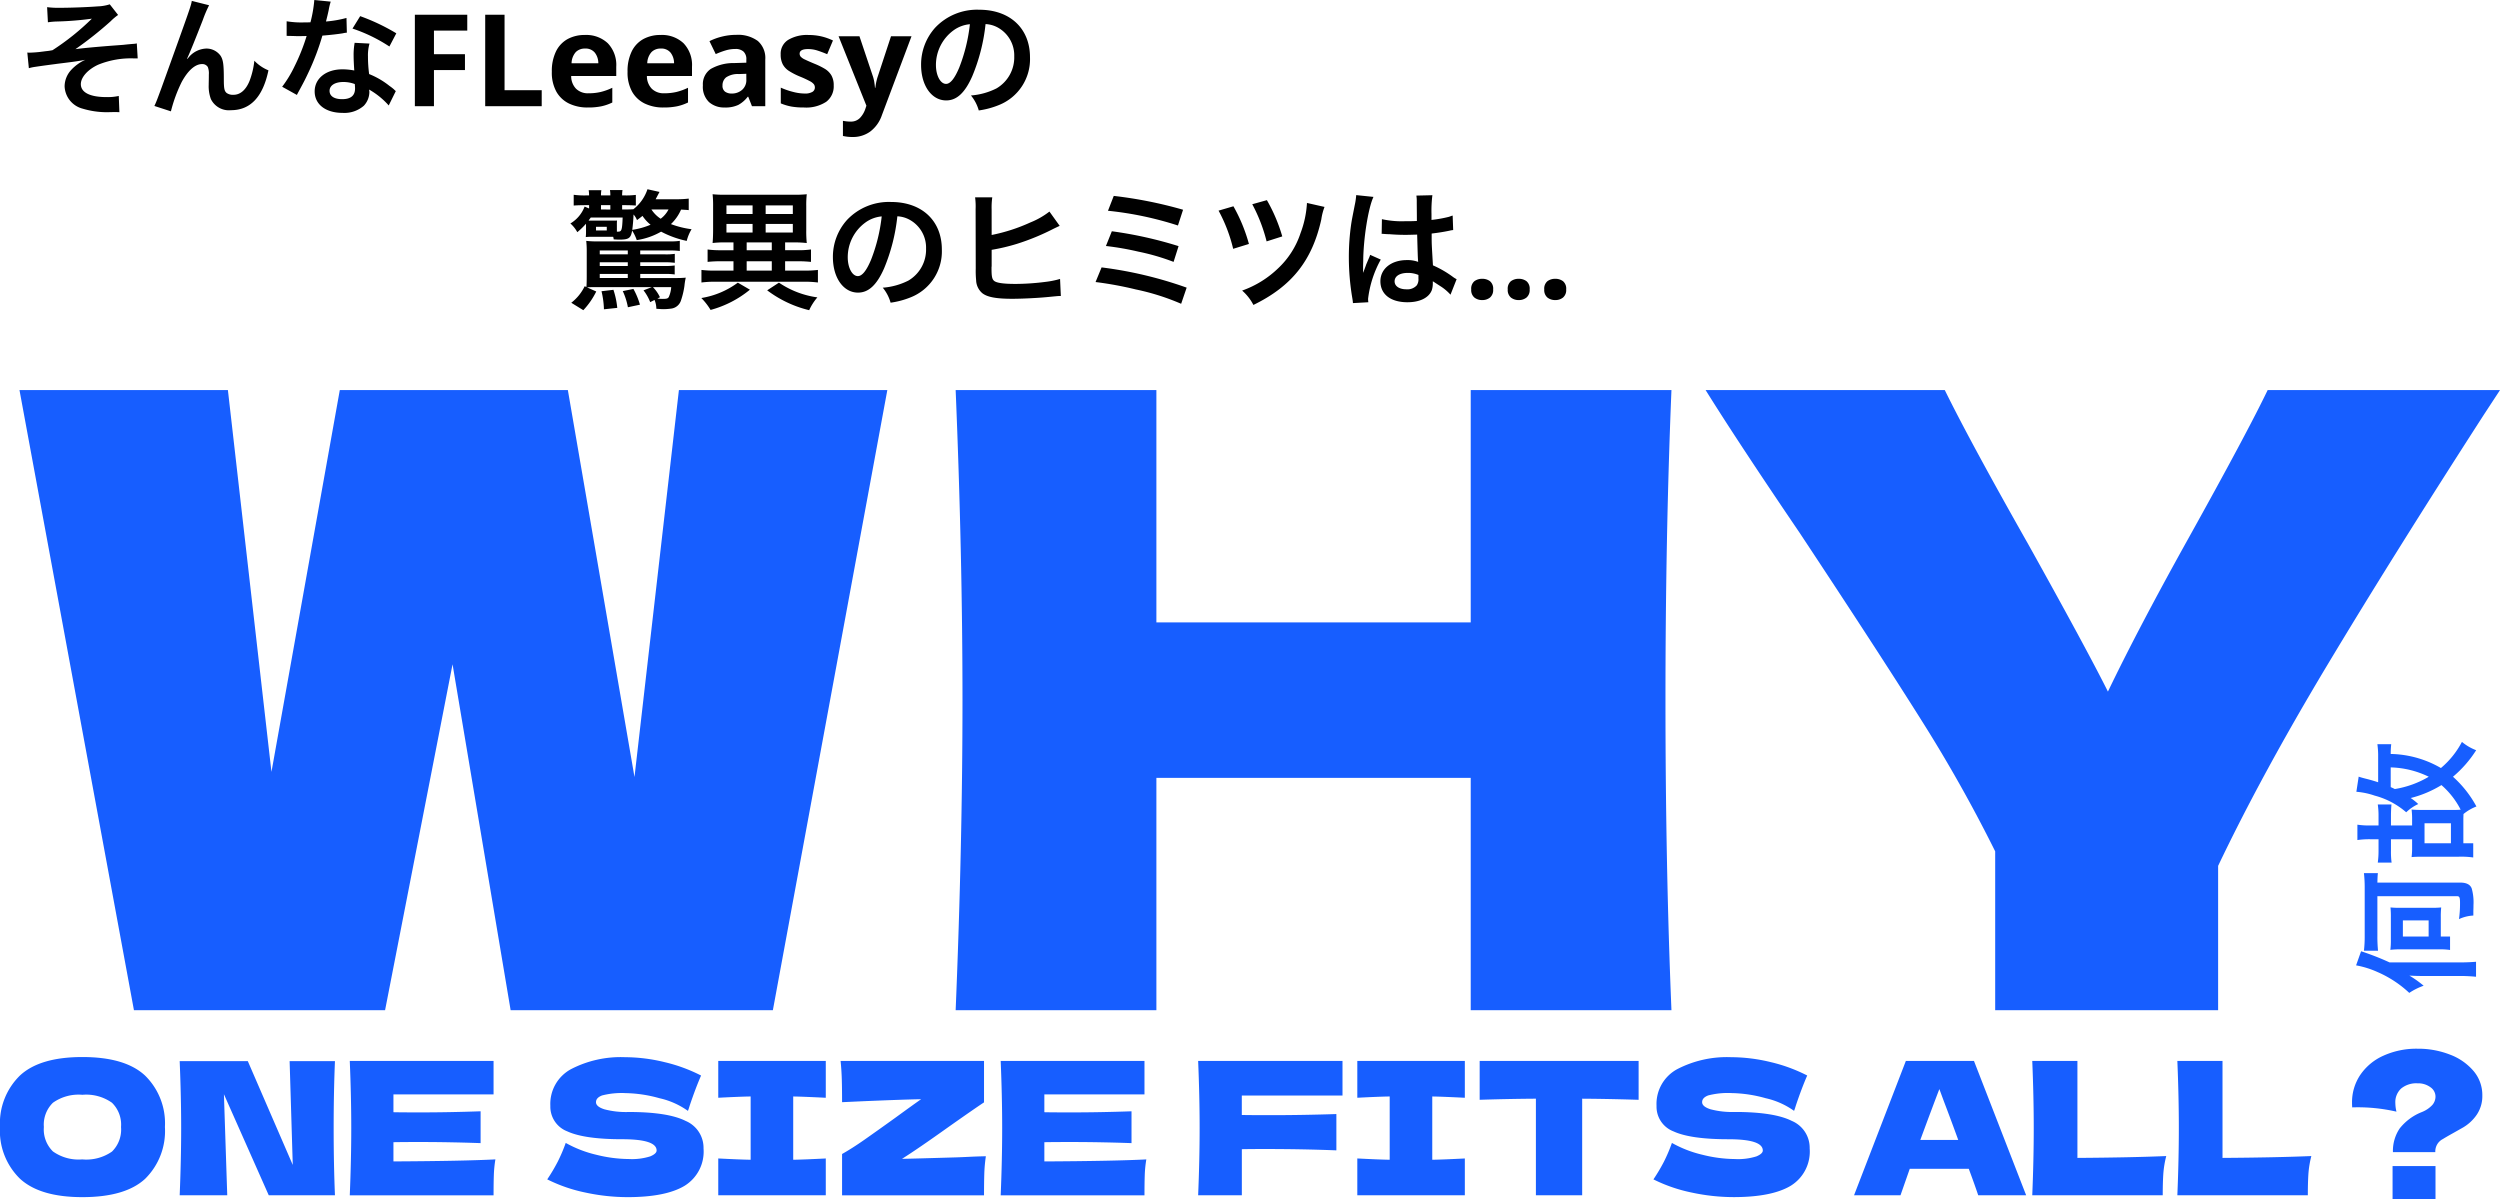<svg xmlns="http://www.w3.org/2000/svg" width="351.217" height="168.442" viewBox="0 0 351.217 168.442"><path d="M89.137 109.162l6.24-54.36h29.28l-16.08 87.12h-36.84l-8.16-48.6-9.48 48.6h-35.28l-16.08-87.12h29.28l6.12 53.64 9.6-53.64h32.04zm145.68-54.36q-.84 20.28-.84 43.56t.84 43.56h-28.2v-32.64h-44.16v32.64h-28.2q.96-23.28.96-43.56t-.96-43.56h28.2v32.64h44.16v-32.64zm116.4 0l-2.28 3.48q-12.84 19.92-22.02 35.22t-15.3 28.14v20.28h-31.32v-22.32a206.809 206.809 0 00-10.44-18.54q-6-9.54-17.04-26.22-8.64-12.72-13.2-20.04h33.6q3.6 7.32 11.76 21.72 8.16 14.64 11.16 20.64 4.2-8.76 11.28-21.48 8.28-14.88 11.16-20.88zM11.57 168.182q-5.954 0-8.762-2.587A9.387 9.387 0 010 158.328a9.386 9.386 0 012.8-7.228q2.795-2.6 8.775-2.6 6.006 0 8.8 2.6a9.386 9.386 0 012.795 7.228 9.425 9.425 0 01-2.782 7.28q-2.786 2.574-8.818 2.574zm0-5.3a6.308 6.308 0 004.16-1.1 4.323 4.323 0 001.274-3.445 4.3 4.3 0 00-1.274-3.415 6.255 6.255 0 00-4.16-1.118 6.207 6.207 0 00-4.134 1.118 4.3 4.3 0 00-1.274 3.406 4.329 4.329 0 001.274 3.432 6.207 6.207 0 004.134 1.118zm35.487-13.81q-.182 4.394-.182 9.412 0 5.044.182 9.438h-9.3l-6.3-14.2.468 14.2h-6.682q.208-5.044.208-9.438 0-4.368-.208-9.412h9.568l6.318 14.586-.442-14.586zm8.216 14.092q9.88-.052 14.326-.286a16.4 16.4 0 00-.221 2.2q-.039 1.131-.039 2.847h-20.2q.208-5.044.208-9.438t-.208-9.438h20.2v4.703H55.273v2.5q1.248.026 3.692.026 4.134 0 8.554-.156v4.472q-4.42-.156-8.554-.156-2.444 0-3.692.026zm21.606 2.522a25.135 25.135 0 001.469-2.47 23.213 23.213 0 001.131-2.652 16.276 16.276 0 004.29 1.664 19.215 19.215 0 004.55.6 8.573 8.573 0 003.042-.377q.884-.377.884-.819 0-1.586-4.836-1.586-5.3 0-7.7-1.1a3.71 3.71 0 01-2.392-3.575 5.548 5.548 0 012.912-5.174 15.149 15.149 0 017.573-1.675 23.559 23.559 0 015.555.693 22.438 22.438 0 015.135 1.885q-.754 1.716-1.586 4.186-.156.52-.26.78a10.975 10.975 0 00-4-1.781 18.629 18.629 0 00-4.732-.715 11.067 11.067 0 00-3.328.325q-.858.325-.858.949t1.183 1a11.876 11.876 0 003.419.377q5.512 0 8.008 1.261a4.1 4.1 0 012.5 3.861 5.642 5.642 0 01-2.652 5.239q-2.652 1.6-8.034 1.6a28.15 28.15 0 01-5.876-.637 21.737 21.737 0 01-5.394-1.859zm39.133-11.464q-3.094-.156-4.576-.182v8.892q1.508-.026 4.576-.182v5.172h-15.106v-5.174q2.99.156 4.55.182v-8.892q-1.56.026-4.55.182v-5.174h15.106zm10.712 8.58q1.482-.026 7.644-.208.78-.026 1.82-.078t2.314-.078a21.159 21.159 0 00-.221 2.444q-.039 1.222-.039 3.042H118.3v-5.802q1.43-.806 3.12-1.989t4.368-3.107q2.5-1.82 3.614-2.6-2.054.026-8.242.286-2.132.1-2.86.13 0-1.924-.039-3.224t-.169-2.574h20.15v5.824q-1.378.91-5.1 3.536-4.156 2.966-6.418 4.396zm19.994.364q9.88-.052 14.326-.286a16.4 16.4 0 00-.221 2.2q-.039 1.131-.039 2.847h-20.2q.208-5.044.208-9.438t-.208-9.438h20.2v4.701h-14.066v2.5q1.248.026 3.692.026 4.134 0 8.554-.156v4.472q-4.42-.156-8.554-.156-2.444 0-3.692.026zm41.886-9.256h-14.147v2.73q1.326.026 3.978.026 4.576 0 9.308-.156v5.1q-4.729-.188-9.981-.188-2.184 0-3.3.026v6.474h-6.138q.208-5.044.208-9.438t-.208-9.438h20.28zm17.186.312q-3.094-.156-4.576-.182v8.892q1.508-.026 4.576-.182v5.172h-15.106v-5.174q2.99.156 4.55.182v-8.892q-1.56.026-4.55.182v-5.174h15.106zm24.414.286q-4.082-.13-7.93-.156v13.57h-6.5V154.35q-3.874.026-7.9.156v-5.46h22.33zm2.08 11.18a25.134 25.134 0 001.469-2.47 23.212 23.212 0 001.131-2.652 16.276 16.276 0 004.29 1.664 19.215 19.215 0 004.55.6 8.573 8.573 0 003.042-.377q.884-.377.884-.819 0-1.586-4.836-1.586-5.3 0-7.7-1.1a3.71 3.71 0 01-2.392-3.575 5.548 5.548 0 012.912-5.174 15.149 15.149 0 017.57-1.677 23.559 23.559 0 015.551.689 22.438 22.438 0 015.135 1.885q-.754 1.716-1.586 4.186-.156.52-.26.78a10.975 10.975 0 00-4-1.781 18.629 18.629 0 00-4.732-.715 11.067 11.067 0 00-3.328.325q-.858.325-.858.949t1.183 1a11.876 11.876 0 003.419.377q5.512 0 8.008 1.261a4.1 4.1 0 012.5 3.861 5.642 5.642 0 01-2.652 5.239q-2.652 1.6-8.034 1.6a28.149 28.149 0 01-5.876-.637 21.737 21.737 0 01-5.39-1.855zm45.63 2.234q-.494-1.482-1.326-3.718h-8.294l-1.3 3.718h-6.526l7.28-18.876h9.568l7.332 18.876zm-2.808-7.774q-.988-2.73-2.028-5.46l-.624-1.69q-.91 2.366-2.678 7.15zm16.744 2.522q7.54-.052 12.48-.26a13.915 13.915 0 00-.416 2.548q-.078 1.222-.078 2.964h-18.33q.208-5.044.208-9.438t-.208-9.438h6.344zm20.384 0q7.54-.052 12.48-.26a13.915 13.915 0 00-.416 2.548q-.078 1.222-.078 2.964h-18.33q.208-5.044.208-9.438t-.208-9.438h6.344zm27.4-15.34a12.243 12.243 0 014.563.832 8.037 8.037 0 013.315 2.314 5.2 5.2 0 011.222 3.406 4.676 4.676 0 01-.754 2.678 6.037 6.037 0 01-1.924 1.82l-1.378.78q-1.118.624-1.482.858a1.945 1.945 0 00-1.066 1.846h-5.954a5.644 5.644 0 01.936-3.315 7.416 7.416 0 013.145-2.327 4.054 4.054 0 001.443-.975 1.811 1.811 0 00.455-1.209 1.6 1.6 0 00-.715-1.3 2.892 2.892 0 00-1.807-.546 3.347 3.347 0 00-2.3.728 2.6 2.6 0 00-.819 2.054 5.4 5.4 0 00.156 1.2 24.084 24.084 0 00-6.214-.6 6.244 6.244 0 01-.026-.65 6.875 6.875 0 011.157-3.913 7.726 7.726 0 013.25-2.7 11.239 11.239 0 014.801-.981zm2.523 21.112h-6.032v-4.628h6.032z" fill="#175eff"/><path d="M6.731 3.132a10.063 10.063 0 011.152-.108 44.448 44.448 0 005.022-.4 34.662 34.662 0 01-5.526 4.428 9.385 9.385 0 01-1.022.148c-.36.054-.594.072-.684.09-.432.054-1.188.108-1.548.108a1.989 1.989 0 01-.288-.018l.216 2.2a6.143 6.143 0 01.828-.18c1.206-.18 2.178-.306 2.9-.4.5-.072 1.17-.144 1.98-.252.864-.108 1.44-.2 2.214-.342a6.17 6.17 0 00-1.926 1.368 3.442 3.442 0 00-.972 2.34 3.374 3.374 0 002.532 3.15 11.749 11.749 0 003.348.5h.234c.5-.018.792-.018.918-.018.252 0 .468 0 .666.018l-.09-2.286a6.986 6.986 0 01-1.71.162c-2.318.004-3.618-.644-3.618-1.818 0-.972.99-2.07 2.448-2.736a12.16 12.16 0 015-.882h.54l-.126-2.106a2.981 2.981 0 01-.594.072c-.162.018-.63.054-1.278.126-.414.036-1.242.09-2.376.18-2.178.18-3.474.306-4.374.432a51.629 51.629 0 004.95-3.924 7.7 7.7 0 011.044-.882L15.421.608a6.2 6.2 0 01-1.692.288c-1.4.108-3.726.2-5.346.2a12.151 12.151 0 01-1.764-.09zm19.548 5.112c.4-.846 1.188-2.808 2.214-5.436a17.343 17.343 0 01.882-2.07l-2.43-.612c-.126.738-.126.738-4.266 12.24-.576 1.566-.738 2-.99 2.52l2.322.756a20.648 20.648 0 011.512-4.12c.882-1.62 1.89-2.52 2.862-2.52a.891.891 0 01.81.414 2.457 2.457 0 01.144 1.062c0 .18 0 .612-.018 1.26v.18a5.217 5.217 0 00.306 2 2.817 2.817 0 002.83 1.562c2.718 0 4.482-1.872 5.256-5.6a5.629 5.629 0 01-1.98-1.35 11.281 11.281 0 01-.684 2.862c-.522 1.26-1.3 1.926-2.25 1.926a1.512 1.512 0 01-.954-.252c-.324-.27-.4-.63-.4-1.926 0-2.07-.09-2.718-.45-3.294a2.437 2.437 0 00-2.016-1.024 3.367 3.367 0 00-2.322 1.062l-.342.4zM44.157 0a18.389 18.389 0 01-.54 3.132c-.4.018-.7.018-.918.018a12.5 12.5 0 01-2.43-.162V5.04l.954.018c.378.018.486.018.72.018.216 0 .324 0 1.134-.018a27.692 27.692 0 01-1.692 4.248 16.384 16.384 0 01-1.746 2.88l2.07 1.152c.108-.216.108-.216.342-.648.684-1.26.846-1.584 1.26-2.466a34.55 34.55 0 001.98-5.22c1.116-.09 2.214-.216 2.862-.324a3.51 3.51 0 01.576-.09l-.054-2.07a15.439 15.439 0 01-2.88.5 36.6 36.6 0 00.378-1.584A9.011 9.011 0 0146.461.23zm11.52 4.68a28.414 28.414 0 00-5.076-2.412l-1.08 1.746a22.03 22.03 0 015.184 2.52zm-.072 8.118a3.223 3.223 0 01-.27-.252 6.637 6.637 0 00-.63-.486 11.246 11.246 0 00-2.848-1.656 19.111 19.111 0 01-.162-2.466 6 6 0 01.216-1.816l-2.088-.108a9.547 9.547 0 00-.144 1.818c0 .54.036 1.242.09 2.07a8.941 8.941 0 00-1.674-.162c-2.286 0-3.888 1.278-3.888 3.1 0 1.83 1.55 3.018 3.924 3.018a4.156 4.156 0 002.988-1.008 2.877 2.877 0 00.774-1.908c0-.072-.018-.2-.036-.36a10.886 10.886 0 012.754 2.232zm-5.76-.99s.036.432.036.612c0 1.008-.594 1.512-1.818 1.512-1.116 0-1.764-.432-1.764-1.17 0-.756.756-1.242 1.926-1.242a4.537 4.537 0 011.616.288zm11.12 3.114h-2.682V2.07h7.362v2.232h-4.68v3.312h4.356v2.232h-4.356zm7.2 0V2.07h2.718v10.6h5.22v2.252zm14-10.008a4.412 4.412 0 013.222 1.161 4.409 4.409 0 011.188 3.3v1.3h-6.332a2.549 2.549 0 00.675 1.782 2.377 2.377 0 001.773.648 7.324 7.324 0 001.719-.189 8.209 8.209 0 001.611-.585v2.07a6.707 6.707 0 01-1.53.531 9.279 9.279 0 01-1.926.17 5.919 5.919 0 01-2.608-.549 4.093 4.093 0 01-1.784-1.656 5.514 5.514 0 01-.648-2.817 6.282 6.282 0 01.585-2.858 3.957 3.957 0 011.629-1.732 4.95 4.95 0 012.43-.576zm.022 1.908a1.754 1.754 0 00-1.3.5 2.443 2.443 0 00-.59 1.57h3.76a2.426 2.426 0 00-.477-1.476 1.653 1.653 0 00-1.393-.594zm10.62-1.908a4.412 4.412 0 013.222 1.161 4.409 4.409 0 011.188 3.3v1.3h-6.336a2.549 2.549 0 00.676 1.781 2.377 2.377 0 001.773.648 7.324 7.324 0 001.719-.189 8.209 8.209 0 001.608-.585v2.07a6.707 6.707 0 01-1.53.531 9.279 9.279 0 01-1.924.171 5.919 5.919 0 01-2.61-.549 4.093 4.093 0 01-1.782-1.656 5.514 5.514 0 01-.648-2.817 6.282 6.282 0 01.585-2.858 3.957 3.957 0 011.629-1.732 4.95 4.95 0 012.43-.576zm.018 1.908a1.754 1.754 0 00-1.3.5 2.443 2.443 0 00-.594 1.566h3.766a2.426 2.426 0 00-.477-1.476 1.653 1.653 0 00-1.395-.59zm10.6-1.926a4.708 4.708 0 013.033.855 3.174 3.174 0 011.053 2.619v6.552h-1.87l-.522-1.332h-.072a4.178 4.178 0 01-1.332 1.152 4.27 4.27 0 01-1.926.36 3.187 3.187 0 01-2.178-.756 2.973 2.973 0 01-.864-2.358 2.58 2.58 0 011.1-2.3 6.438 6.438 0 013.294-.828l1.71-.054v-.432a1.443 1.443 0 00-.405-1.134 1.635 1.635 0 00-1.125-.36 4.821 4.821 0 00-1.4.207 11.524 11.524 0 00-1.368.513l-.882-1.818a8.179 8.179 0 011.746-.639 8.281 8.281 0 012.01-.247zm1.422 5.472l-1.044.036a2.951 2.951 0 00-1.8.468 1.421 1.421 0 00-.5 1.134 1.006 1.006 0 00.36.873 1.557 1.557 0 00.936.261 2.153 2.153 0 001.458-.518 1.811 1.811 0 00.594-1.449zm12.278 1.638a2.711 2.711 0 01-1.053 2.295 5.146 5.146 0 01-3.141.8 9.953 9.953 0 01-1.764-.134 7.261 7.261 0 01-1.476-.445v-2.21a10.232 10.232 0 001.71.594 6.661 6.661 0 001.62.234 2.033 2.033 0 001.116-.234.712.712 0 00.342-.612.78.78 0 00-.135-.45 1.778 1.778 0 00-.585-.45 14.453 14.453 0 00-1.402-.648 9.523 9.523 0 01-1.521-.783 2.538 2.538 0 01-.873-.936 2.945 2.945 0 01-.288-1.377 2.279 2.279 0 011.062-2.052 5.158 5.158 0 012.826-.684 8.2 8.2 0 011.746.18 8.074 8.074 0 011.71.594l-.81 1.926q-.72-.306-1.368-.513a4.294 4.294 0 00-1.314-.207q-1.188 0-1.188.648a.655.655 0 00.153.423 1.808 1.808 0 00.594.4q.441.216 1.305.576a10.35 10.35 0 011.458.711 2.692 2.692 0 01.945.927 2.741 2.741 0 01.331 1.427zm.684-6.912h2.934l1.854 5.528a5.264 5.264 0 01.216.828q.072.414.108.882h.054q.054-.468.144-.882a7.13 7.13 0 01.238-.828l1.818-5.526h2.88l-4.162 11.086a4.821 4.821 0 01-1.638 2.3 4.109 4.109 0 01-2.466.765 5.886 5.886 0 01-.792-.045q-.324-.045-.576-.1v-2.128q.18.036.468.072a4.786 4.786 0 00.594.036 1.747 1.747 0 001.332-.513 3.4 3.4 0 00.742-1.233l.162-.486zm20.648-1.71a3.934 3.934 0 011.818.54 4.459 4.459 0 012.212 3.998 5.04 5.04 0 01-2.5 4.5 9.566 9.566 0 01-3.582.99 5.742 5.742 0 011.1 2.106 11.768 11.768 0 002.822-.758 6.934 6.934 0 004.374-6.714c0-4.05-2.808-6.678-7.128-6.678a8.08 8.08 0 00-6.192 2.52 7.732 7.732 0 00-1.98 5.234c0 2.9 1.476 4.986 3.528 4.986 1.476 0 2.628-1.062 3.654-3.384a26.04 26.04 0 001.874-7.34zm-2.2.018a23.723 23.723 0 01-1.494 6.084c-.648 1.548-1.26 2.3-1.854 2.3-.792 0-1.422-1.17-1.422-2.646a6.027 6.027 0 012.448-4.86 4.582 4.582 0 012.322-.878zM96.757 27.9a13.977 13.977 0 01-1.872.09h-2.772a2.744 2.744 0 01.162-.306c.144-.288.216-.414.378-.72l-1.692-.378a5.918 5.918 0 01-1.98 2.808c-.18.018-.63.036-1.4.036h-.18v-.608h.36c.594 0 1.08.018 1.566.054v-1.494a11.429 11.429 0 01-1.584.072h-.342a4.652 4.652 0 01.054-.756h-1.764a4.211 4.211 0 01.054.756h-1.314a4.13 4.13 0 01.054-.738h-1.782a4.738 4.738 0 01.054.738h-.414a11.021 11.021 0 01-1.746-.09v1.512c.5-.036 1.008-.054 1.764-.054h.4v.468l-.63-.27a4.719 4.719 0 01-2 2.376 4.361 4.361 0 01.972 1.224 11.154 11.154 0 001.224-1.188v1.116a5.707 5.707 0 01-.036.756 7.854 7.854 0 01.99-.036h2.862a1.581 1.581 0 01.072.36c.27.018.522.036.774.036 1.35 0 1.638-.2 1.818-1.278a6.3 6.3 0 01.65 1.346 9.728 9.728 0 003.42-1.188 13.649 13.649 0 003.6 1.3 5.9 5.9 0 01.68-1.642 12.789 12.789 0 01-2.9-.72 6.21 6.21 0 001.422-2.034c.36.018.738.036 1.08.072zm-7.933 4.392c.072-.486.162-1.512.18-2.16a2.615 2.615 0 01.486.792c.36-.27.576-.432.774-.594a5.417 5.417 0 001.134 1.242 10.72 10.72 0 01-2.574.72zm5.094-2.862a3.809 3.809 0 01-1.1 1.3 4.417 4.417 0 01-1.3-1.3zm-7.254 2.214a6.589 6.589 0 01.018-.666c-.144.018-.5.018-.864.018h-3.132c.126-.2.18-.252.306-.432h4.482c-.072 1.8-.144 1.98-.666 1.98h-.144zm-2.232-2.214v-.608h1.314v.612zm-.7 2.43h1.512v.522h-1.512zm6.21 3.87v-.54h4.176a9.9 9.9 0 011.386.072V33.84a9.116 9.116 0 01-1.386.072h-10.1a12.831 12.831 0 01-1.661-.072 12.986 12.986 0 01.072 1.494v3.51c0 .612-.018 1.134-.036 1.368a.317.317 0 00-.018.108l-.234-.108a6.516 6.516 0 01-1.884 2.322l1.692 1.044a10.708 10.708 0 001.817-2.628l-1.3-.576c.414-.036.666-.036 1.386-.036h7.722l-1.17.45a6.614 6.614 0 01.94 1.656l.613-.306a3.392 3.392 0 01.252 1.242c.81.054.81.054.954.054a8.427 8.427 0 001.206-.09 1.664 1.664 0 001.3-1.134 11.144 11.144 0 00.486-2.052 8.863 8.863 0 01.162-1.044c0-.018.018-.072.018-.108a13.062 13.062 0 01-1.332.054h-5.058v-.576h3.474a9.153 9.153 0 011.368.072v-1.26a8.7 8.7 0 01-1.368.072h-3.474v-.522h3.474a9.74 9.74 0 011.381.076v-1.26a8.673 8.673 0 01-1.386.072zm-1.746 2.754v.576h-3.939v-.576zm0-1.116h-3.939v-.522h3.942zm0-1.638h-3.939v-.54h3.942zm6.1 4.608a4.033 4.033 0 01-.339 1.384c-.126.216-.288.27-.882.27a4.847 4.847 0 01-.72-.054l.36-.18a5.14 5.14 0 00-.99-1.422zm-9.792.576a12.321 12.321 0 01.342 2.538l1.872-.2a11.556 11.556 0 00-.54-2.538zm2.988-.018a9.448 9.448 0 01.72 2.268l1.692-.36a10.393 10.393 0 00-.918-2.214zm15.552-6.84v1.1h-1.836a12.877 12.877 0 01-1.8-.108v1.744a17.942 17.942 0 011.8-.09h1.836v1.314h-2.487a14.526 14.526 0 01-2.013-.094v1.764a15.14 15.14 0 012.034-.108h12.294a15.14 15.14 0 012.034.108v-1.764a14.794 14.794 0 01-2.052.09h-2.556v-1.31h1.836c.684 0 1.224.036 1.8.09v-1.746a12.7 12.7 0 01-1.8.108h-1.836v-1.1h1.35a14.994 14.994 0 011.692.09 15.984 15.984 0 01-.072-1.782v-3.4a13.7 13.7 0 01.072-1.674 16.194 16.194 0 01-1.836.072h-9.558a16.194 16.194 0 01-1.836-.072 14.477 14.477 0 01.072 1.674v3.4c0 .432-.018 1.026-.036 1.278-.018.306-.018.306-.036.5a14.653 14.653 0 011.674-.09zm1.854 0h3.528v1.1h-3.528zm0 2.646h3.528v1.314h-3.528zm-2.841-7.848h3.672v1.206h-3.672zm5.508 0h3.816v1.206h-3.816zm-5.508 2.61h3.672v1.206h-3.672zm5.508 0h3.816v1.206h-3.816zm-3.908 8.244a11.762 11.762 0 01-5.13 2.16 8.8 8.8 0 011.3 1.674 14.779 14.779 0 005.526-2.844zm4.122 1.08a16.015 16.015 0 005.9 2.79 7.467 7.467 0 011.152-1.8 12.706 12.706 0 01-5.4-2.07zm18.288-10.4a3.934 3.934 0 011.818.54 4.459 4.459 0 012.214 4 5.04 5.04 0 01-2.5 4.5 9.566 9.566 0 01-3.582.99 5.742 5.742 0 011.1 2.106 11.768 11.768 0 002.826-.756 6.934 6.934 0 004.374-6.714c0-4.05-2.808-6.678-7.128-6.678a8.08 8.08 0 00-6.192 2.52 7.732 7.732 0 00-1.985 5.226c0 2.9 1.476 4.986 3.528 4.986 1.476 0 2.628-1.062 3.654-3.384a26.04 26.04 0 001.872-7.34zm-2.2.018a23.723 23.723 0 01-1.494 6.084c-.648 1.548-1.26 2.3-1.854 2.3-.792 0-1.422-1.17-1.422-2.646a6.027 6.027 0 012.448-4.86 4.582 4.582 0 012.325-.882zm15.444-1.008a10.027 10.027 0 01.09-1.674h-2.412a9.737 9.737 0 01.072 1.656l.018 8.352a13.389 13.389 0 00.054 1.638 2.488 2.488 0 00.885 1.832c.7.54 1.944.774 4.194.774 1.35 0 3.6-.108 5.04-.252 1.3-.126 1.422-.144 1.782-.144l-.108-2.394a12.181 12.181 0 01-2.052.414 33.946 33.946 0 01-4.176.288c-1.746 0-2.772-.144-3.078-.468-.252-.234-.324-.648-.324-1.692v-.252a.066.066 0 00.018-.054V35.1a27.646 27.646 0 003.564-.846 32.65 32.65 0 005.148-2.124c.45-.216.486-.234.846-.4l-1.44-2.008a11.037 11.037 0 01-2.682 1.53 24.5 24.5 0 01-5.436 1.76zm16.346.212a47.483 47.483 0 019.828 2.07l.72-2.214a60 60 0 00-9.737-1.944zm-.288 4.95a39.585 39.585 0 014.554.792 30.94 30.94 0 014.95 1.44l.7-2.214a56.564 56.564 0 00-9.375-2.088zm-1.457 5.062a50.08 50.08 0 015.652 1.04 33.023 33.023 0 016.372 2.016l.774-2.268a56.349 56.349 0 00-11.953-2.844zm17.28-10.03a21.777 21.777 0 012.052 5.364l2.213-.684a22.957 22.957 0 00-2.178-5.292zm4.734-.9a22.71 22.71 0 012.016 5.22l2.2-.7a23.062 23.062 0 00-2.16-5.094zm7.686-.18a14.188 14.188 0 01-.9 4.23 11.835 11.835 0 01-3.15 4.95 14.028 14.028 0 01-5.058 3.13 6.894 6.894 0 011.584 2.018c5.4-2.628 8.262-6.246 9.54-12.024a8.031 8.031 0 01.45-1.746zm10.494 4.356a.317.317 0 01.108-.018.827.827 0 01.18.018 2.68 2.68 0 01.306.018c.09 0 .288.018.54.018.846.072 1.566.09 2.232.09.468 0 .9-.018 1.62-.036.072 2.5.09 3.384.144 3.834a4.278 4.278 0 00-1.6-.252c-2.178 0-3.708 1.224-3.708 2.97 0 1.836 1.44 2.952 3.8 2.952 1.746 0 3.006-.63 3.42-1.692a3.149 3.149 0 00.144-1.008v-.252c.108.072.522.342 1.134.738a6.744 6.744 0 011.35 1.152l.86-2.178a3.424 3.424 0 01-.5-.306 14.351 14.351 0 00-2.826-1.638c-.18-3.024-.18-3.06-.18-4.068v-.4c.954-.108 1.89-.27 2.5-.4a3.11 3.11 0 01.522-.09l-.072-2.034-.144.036c-.288.108-.288.108-.4.144a18.1 18.1 0 01-2.43.432v-.828a17.611 17.611 0 01.126-2.646l-2.25.054a5.035 5.035 0 01.054.864c0 .738.018 1.638.018 2.7-.63.036-1.026.036-1.656.036a12.972 12.972 0 01-3.258-.288zm5.166 5.76v.486a1.511 1.511 0 01-.234.972 1.769 1.769 0 01-1.458.558c-1.008 0-1.656-.45-1.656-1.116 0-.738.72-1.188 1.872-1.188a3.768 3.768 0 011.476.288zm-7.038 3.834a3.527 3.527 0 01-.036-.486 15.018 15.018 0 011.782-5.508l-1.494-.666a3.43 3.43 0 01-.216.558c-.18.432-.18.432-.342.81-.09.288-.18.486-.216.612-.126.324-.126.324-.216.522h-.018a3.064 3.064 0 00.018-.382v-.288c0-.288 0-.288.018-.936.018-3.132.7-7.47 1.44-9.036l-2.43-.252v.072a9.662 9.662 0 01-.2 1.332c-.4 2.034-.4 2.034-.486 2.574a32.173 32.173 0 00-.342 4.77 34.135 34.135 0 00.486 5.724 6.568 6.568 0 01.09.7zm14.454-1.8a1.354 1.354 0 01.45-1.161 1.794 1.794 0 011.1-.333 1.765 1.765 0 011.08.333 1.354 1.354 0 01.45 1.161 1.361 1.361 0 01-.45 1.143 1.7 1.7 0 01-1.08.351 1.731 1.731 0 01-1.1-.351 1.361 1.361 0 01-.45-1.143zm5.13 0a1.354 1.354 0 01.45-1.161 1.794 1.794 0 011.1-.333 1.765 1.765 0 011.08.333 1.354 1.354 0 01.45 1.161 1.361 1.361 0 01-.45 1.143 1.7 1.7 0 01-1.08.351 1.731 1.731 0 01-1.1-.351 1.361 1.361 0 01-.45-1.143zm5.13 0a1.354 1.354 0 01.45-1.161 1.794 1.794 0 011.1-.333 1.765 1.765 0 011.08.333 1.354 1.354 0 01.45 1.161 1.361 1.361 0 01-.45 1.143 1.7 1.7 0 01-1.08.351 1.731 1.731 0 01-1.1-.351 1.361 1.361 0 01-.45-1.143z"/><path d="M333.991 125.9h11.142c.4 0 .468.144.468 1.008a15.923 15.923 0 01-.144 2.214 5.479 5.479 0 012.016-.5v-.666c.018-.378.018-.666.018-.792a7.175 7.175 0 00-.252-2.362c-.216-.54-.738-.81-1.62-.81h-11.628c.018-.612.018-.846.072-1.332h-1.962a17.8 17.8 0 01.108 2.034v6.8a16.929 16.929 0 01-.108 2.07h1.98a20.111 20.111 0 01-.09-2.088zm1.71 9.306a37.154 37.154 0 00-4-1.566l-.7 1.98a12.851 12.851 0 013.042.954 15.5 15.5 0 014.428 2.916 8.753 8.753 0 012.018-1.008 14.723 14.723 0 00-2-1.422c.738.036 1.134.054 2.016.054h5.024a21.888 21.888 0 012.322.108v-2.106a27.1 27.1 0 01-2.322.09zm1.53-7.668a13.671 13.671 0 01-1.4-.054 12.358 12.358 0 01.054 1.386v3.132a10.255 10.255 0 01-.072 1.44 11.227 11.227 0 011.458-.072h5.508a8.86 8.86 0 011.422.09v-1.89h-1.3v-2.7a12.358 12.358 0 01.056-1.386 13.671 13.671 0 01-1.4.054zm.342 4.032v-2.268h3.618v2.268zm2.646-17.784c-.594 0-.99-.018-1.422-.054a11.173 11.173 0 01.072 1.476v.756h-2.97v-1.314c0-.648.036-1.314.072-1.638h-1.926a10.681 10.681 0 01.108 1.638v1.314h-.936a11.242 11.242 0 01-2.034-.108v2.16a11.607 11.607 0 012.034-.108h.936v1.62a11.273 11.273 0 01-.108 1.656h1.944a11.025 11.025 0 01-.09-1.656v-1.62h2.97v1.044a10.376 10.376 0 01-.072 1.458c.414-.036.864-.054 1.4-.054h5.22a11.982 11.982 0 012.04.108v-2h-1.388v-3.42c0-.09 0-.09.018-.684a6.541 6.541 0 011.818-1.06 15.447 15.447 0 00-3.294-4.178 16.223 16.223 0 003.258-3.726 6.963 6.963 0 01-2-1.17 12.188 12.188 0 01-2.952 3.672 14.585 14.585 0 00-7.054-1.976 11.7 11.7 0 01.072-1.368h-1.944a11.747 11.747 0 01.108 1.782v3.562a23.7 23.7 0 00-1.728-.5c-.432-.108-.684-.18-1.008-.288l-.324 2.124a10.436 10.436 0 012.574.54 11.09 11.09 0 014.428 2.34 6.12 6.12 0 011.692-1.156 8.112 8.112 0 00-1.062-.846 15.505 15.505 0 004.32-1.818 11.533 11.533 0 012.7 3.456c-.4.036-.756.036-1.35.036zm-4.356-5.976a12.908 12.908 0 015.346 1.312 13.591 13.591 0 01-4.77 1.728 8.279 8.279 0 00-.576-.27zm4.752 10.656v-2.808h3.708v2.808z" fill="#175eff"/></svg>